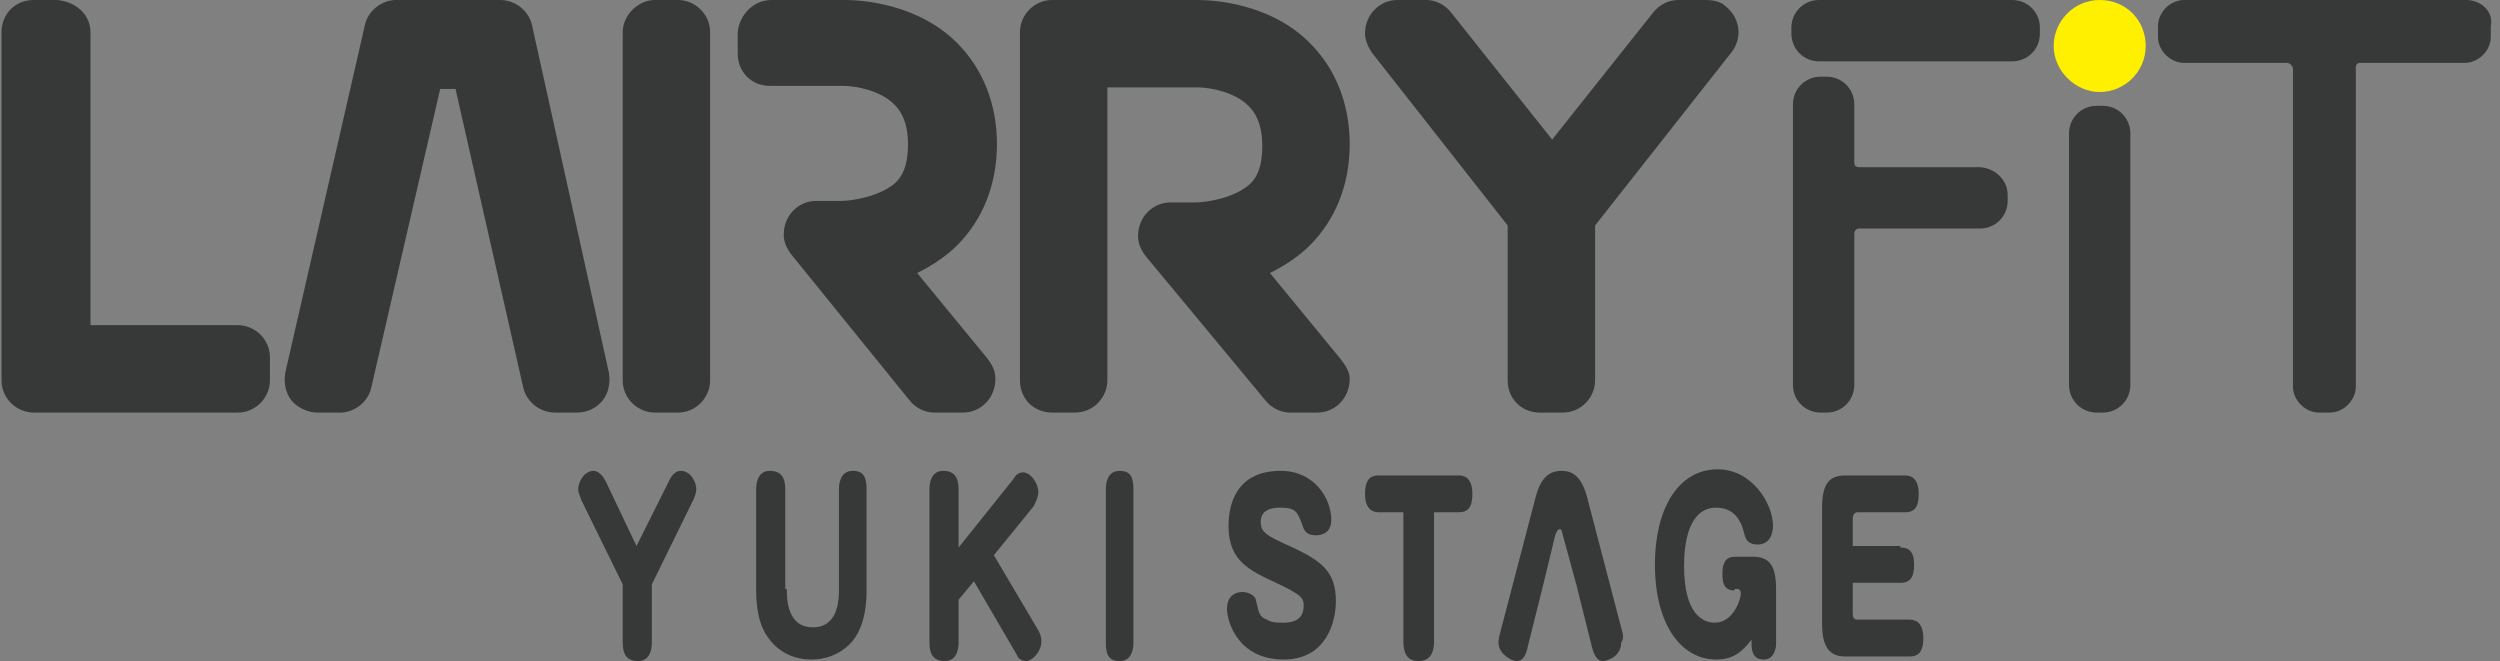 <?xml version="1.0" encoding="utf-8"?>
<!-- Generator: Adobe Illustrator 26.3.1, SVG Export Plug-In . SVG Version: 6.00 Build 0)  -->
<svg version="1.1" id="_レイヤー_2" xmlns="http://www.w3.org/2000/svg" xmlns:xlink="http://www.w3.org/1999/xlink" x="0px"
	 y="0px" viewBox="0 0 163 43.1" style="enable-background:new 0 0 163 43.1;" xml:space="preserve">
<rect x="0" y="0" width="163" height="43.1" fill="#808080" stroke="none"/>
<style type="text/css">
	.st0{fill:#373838;}
	.st1{fill:#FFF000;}
	.st2{fill:#FFFFFF;}
</style>
<g id="_レイヤー_3">
	<g>
		<g>
			<path class="st0" d="M36.2,26.9c-1,0-1.9-0.7-2.1-1.7L29.7,5.8h-1l-4.5,19.5c-0.2,0.9-1.1,1.6-2,1.6h-1.5c-0.6,0-1.3-0.3-1.7-0.8
				c-0.4-0.5-0.5-1.2-0.4-1.8l5.2-22.7C24,0.7,24.9,0,25.8,0h6.8c1,0,1.9,0.7,2.1,1.7l5,22.6c0.1,0.6,0,1.3-0.4,1.8s-1,0.8-1.7,0.8
				H36.2z"/>
			<path class="st0" d="M100.4,26.9c-1.2,0-2.1-0.9-2.1-2.1V14.7L89.5,3.5C89.2,3.1,89,2.6,89,2.2C89,0.9,90,0,91.1,0H93
				c0.6,0,1.2,0.3,1.6,0.8l6.6,8.3l6.6-8.3c0.4-0.5,1-0.8,1.6-0.8h1.8c0.5,0,1,0.1,1.3,0.4c1,0.8,1.1,2.1,0.4,3L104,14.7v10.1
				c0,1.1-0.9,2.1-2.1,2.1H100.4L100.4,26.9z"/>
			<path class="st0" d="M2.2,26.9c-1.1,0-2.1-0.9-2.1-2.1V2.1C0.1,0.9,1,0,2.2,0h1.5C5,0.1,5.9,1,5.9,2.1v19.1h9.6
				c1.1,0,2.1,0.9,2.1,2.1v1.5c0,1.1-0.9,2.1-2.1,2.1L2.2,26.9L2.2,26.9z"/>
			<path class="st0" d="M84.1,26.9c-0.6,0-1.2-0.3-1.6-0.8l-7.8-9.4c-0.3-0.4-0.5-0.8-0.5-1.3c0-1.3,1-2.2,2.1-2.2h1.6
				c0.8,0,2.6-0.3,3.6-1.2c0.4-0.4,0.8-1,0.8-2.5s-0.5-2.2-0.9-2.6c-0.9-0.9-2.5-1.2-3.3-1.2h-5.9v19.1c0,1.1-0.9,2.1-2.1,2.1h-1.5
				c-1.2,0-2.1-0.9-2.1-2.1V2.1C66.5,1,67.4,0,68.6,0h9.5c1,0,4.7,0.2,7.3,2.8c1.7,1.7,2.6,4,2.6,6.6s-0.9,4.9-2.6,6.6
				c-0.7,0.7-1.6,1.3-2.6,1.8l4.6,5.6c0.3,0.4,0.6,0.8,0.6,1.3c0,1.3-1,2.2-2.1,2.2H84.1L84.1,26.9z"/>
			<path class="st0" d="M42.7,0h1.5c1.1,0,2.1,0.9,2.1,2.1v22.7c0,1.1-0.9,2.1-2.1,2.1h-1.5c-1.1,0-2.1-0.9-2.1-2.1V2.1
				C40.6,1,41.6,0,42.7,0z"/>
			<path class="st0" d="M60.9,26.9c-0.6,0-1.2-0.3-1.6-0.8l-7.7-9.5c-0.3-0.4-0.5-0.8-0.5-1.3c0-1.3,1-2.2,2.1-2.2h1.6
				c0.8,0,2.6-0.3,3.6-1.2c0.4-0.4,0.8-1,0.8-2.5s-0.5-2.2-0.9-2.6c-0.9-0.9-2.5-1.2-3.3-1.2h-4.8c-1.2,0-2.1-0.9-2.1-2.1V2.1
				C48.2,1,49.1,0,50.3,0h4.8c1,0,4.7,0.2,7.3,2.8c1.7,1.7,2.6,4,2.6,6.6s-0.9,4.9-2.6,6.6c-0.7,0.7-1.6,1.3-2.6,1.8l4.6,5.6
				c0.3,0.4,0.5,0.8,0.5,1.3c0,1.3-1,2.2-2.1,2.2H60.9L60.9,26.9z"/>
			<path class="st0" d="M137.1,6.9h-0.4c-1,0-1.8,0.8-1.8,1.8v16.4c0,1,0.8,1.8,1.8,1.8h0.4c1,0,1.8-0.8,1.8-1.8V8.7
				C138.9,7.7,138.1,6.9,137.1,6.9z"/>
			<path class="st0" d="M160.8,0h-18.4c-0.9,0-1.7,0.8-1.7,1.7v0.7c0,0.9,0.8,1.7,1.7,1.7h6.7c0.2,0,0.4,0.2,0.4,0.4v20.7
				c0,0.9,0.8,1.7,1.7,1.7h0.7c0.9,0,1.7-0.8,1.7-1.7V4.4c0-0.2,0.1-0.3,0.3-0.3h6.8c0.9,0,1.7-0.8,1.7-1.7V1.7
				C162.6,0.8,161.8,0,160.8,0L160.8,0z"/>
			<path class="st0" d="M129,10.9h-7.8c-0.2,0-0.3-0.1-0.3-0.3V6.8c0-1-0.8-1.8-1.8-1.8h-0.4c-1,0-1.8,0.8-1.8,1.8v18.3
				c0,1,0.8,1.8,1.8,1.8h0.4c1,0,1.8-0.8,1.8-1.8v-9.9c0-0.1,0.1-0.3,0.3-0.3h7.9c1,0,1.8-0.8,1.8-1.8v-0.4
				C130.9,11.7,130,10.9,129,10.9z"/>
			<path class="st0" d="M118.6,0h12.6c1,0,1.8,0.8,1.8,1.8v0.4c0,1-0.8,1.8-1.8,1.8h-12.6c-1,0-1.8-0.8-1.8-1.8V1.8
				C116.8,0.8,117.6,0,118.6,0z"/>
			<path class="st1" d="M136.9,0c-1.7,0-3,1.4-3,3s1.4,3,3,3s3-1.3,3-3S138.6,0,136.9,0z"/>
		</g>
	</g>
</g>
<g>
	<path class="st2" d="M-429.6,125.9c-2.3,0-4.4-1.6-4.9-3.9l-10.2-45.8h-2.5l-10.6,46c-0.5,2.2-2.5,3.8-4.8,3.8h-3.6
		c-1.5,0-3-0.7-3.9-1.9c-0.9-1.2-1.3-2.8-1-4.2l12.3-53.2c0.5-2.2,2.5-3.8,4.8-3.8h16c2.3,0,4.4,1.6,4.9,3.9l11.8,53.2
		c0.3,1.5,0,3-1,4.2s-2.4,1.9-3.9,1.9H-429.6z"/>
	<path class="st2" d="M-278.7,125.8c-2.7,0-4.9-2.2-4.9-4.9l0.1-23.9l-20.8-26.3c-0.7-0.9-1.1-2-1.1-3.1c0-3,2.4-5.1,5-5.1h4.4
		c1.5,0,2.9,0.7,3.8,1.9l15.4,19.5l15.5-19.5c0.9-1.2,2.3-1.9,3.8-1.9l4.3,0c1.1,0,2.2,0.3,3.1,1c2.3,1.9,2.5,5,0.9,7.1l-21,26.4
		l-0.1,23.9c0,2.7-2.2,4.9-4.9,4.9H-278.7z"/>
	<path class="st2" d="M-509.4,125.8c-2.7,0-4.9-2.2-4.9-4.9l0.1-53.4c0-2.7,2.2-4.9,4.9-4.9h3.6c2.7,0,4.9,2.2,4.9,4.9v44.9h22.6
		c2.7,0,4.9,2.2,4.9,4.9l-0.1,3.5c0,2.7-2.2,4.9-4.9,4.9H-509.4z"/>
	<path class="st2" d="M-316.9,125.8c-1.5,0-2.9-0.7-3.8-1.8l-18.2-22.2c-0.7-0.9-1.2-2-1.2-3.1c0-3,2.4-5.1,5-5.1
		c0,0,3.8,0.1,3.8,0.1c2,0,6.2-0.6,8.5-2.9c0.9-0.9,2-2.4,2-5.8c0-3.6-1.2-5.1-2-6c-2.1-2.1-5.9-2.9-7.9-2.9l-13.8,0V121
		c0,2.7-2.2,4.9-4.9,4.9h-3.6c-2.7,0-4.9-2.2-4.9-4.9V67.6c0-2.7,2.2-4.9,4.9-4.9l22.3,0c2.5,0,10.9,0.5,17.2,6.7
		c4,3.9,6.1,9.3,6.1,15.6c0,6.2-2.1,11.6-6.1,15.4c-1.7,1.7-3.7,3-6,4.1l10.7,13.3c0.7,0.9,1.3,1.8,1.3,3c0,3-2.3,5.1-5,5.1H-316.9z
		"/>
	<path class="st2" d="M-414.2,125.9c-2.7,0-4.9-2.2-4.9-4.9V67.5c0-2.7,2.2-4.9,4.9-4.9h3.6c2.7,0,4.9,2.2,4.9,4.9V121
		c0,2.7-2.2,4.9-4.9,4.9H-414.2z"/>
	<path class="st2" d="M-371.4,125.9c-1.5,0-2.9-0.7-3.8-1.8l-18.1-22.4c-0.7-0.9-1.2-2-1.2-3.1c0-3,2.4-5.1,5-5.1
		c0,0,3.8,0.1,3.8,0.1c2,0,6.2-0.6,8.5-2.9c0.9-0.9,2-2.4,2-5.8c0-3.6-1.2-5.1-2-6c-2.1-2.1-5.9-2.9-7.9-2.9l-11.4,0
		c-2.7,0-4.9-2.2-4.9-4.9v-3.6c0-2.7,2.2-4.9,4.9-4.9l11.4,0c2.5,0,10.9,0.5,17.2,6.7c4,3.9,6.1,9.3,6.1,15.6
		c0,6.2-2.1,11.6-6.1,15.4c-1.7,1.7-3.7,3-6,4.1l10.7,13.3c0.7,0.9,1.2,2,1.2,3.1c0,3-2.3,5.1-5,5.1H-371.4z"/>
	<path class="st2" d="M-192.3,78.8h-0.9c-2.4,0-4.3,1.9-4.3,4.3v38.6c0,2.3,1.9,4.3,4.3,4.3h0.9c2.4,0,4.3-1.9,4.3-4.3V83.1
		C-188,80.7-189.9,78.8-192.3,78.8z"/>
	<path class="st2" d="M-136.5,62.6h-43.2c-2.2,0-4,1.8-4,4v1.6c0,2.2,1.8,4,4,4h15.7c0.6,0,1,0.5,1,1l0.1,48.6c0,2.2,1.8,4,4,4h1.6
		c2.2,0,4-1.8,4-4l-0.1-48.9c0-0.4,0.4-0.8,0.8-0.8h16c2.2,0,4-1.8,4-4v-1.6C-132.5,64.4-134.3,62.6-136.5,62.6z"/>
	<path class="st2" d="M-211.3,88.1h-18.4c-0.5,0-0.8-0.4-0.8-0.8v-8.9c0-2.3-1.9-4.2-4.3-4.2h-0.9c-2.4,0-4.3,1.9-4.3,4.2v43.1
		c0,2.3,1.9,4.2,4.3,4.2h0.9c2.4,0,4.3-1.9,4.3-4.2V98.2c0-0.4,0.3-0.7,0.7-0.7h18.5c2.4,0,4.3-1.9,4.3-4.2v-0.9
		C-207,90-208.9,88.1-211.3,88.1z"/>
	<path class="st2" d="M-206.2,62.6h-29.6c-2.4,0-4.3,1.9-4.3,4.3v0.9c0,2.4,1.9,4.3,4.3,4.3h29.6c2.4,0,4.3-1.9,4.3-4.3v-0.9
		C-201.9,64.5-203.8,62.6-206.2,62.6z"/>
	<path class="st2" d="M-192.8,62.6c-3.9,0-7.1,3.2-7.1,7.1c0,3.9,3.2,7.1,7.1,7.1s7.1-3.2,7.1-7.1
		C-185.7,65.8-188.9,62.6-192.8,62.6z"/>
</g>
<g>
	<g>
		<path class="st0" d="M43.6,31.4c0.3-0.7,0.7-0.7,0.8-0.7c0.6,0,1,0.7,1,1.2c0,0.2-0.1,0.5-0.2,0.7l-2.7,5.5v3.8
			c0,0.4-0.1,1.2-0.9,1.2c-0.7,0-1-0.4-1-1.2v-3.8l-2.7-5.5c0-0.1-0.2-0.4-0.2-0.7c0-0.5,0.4-1.2,1-1.2c0.3,0,0.6,0.3,0.8,0.7l2,4.2
			L43.6,31.4z"/>
		<path class="st0" d="M51.3,38.4c0,0.6,0,2.5,1.7,2.5c1.7,0,1.7-1.9,1.7-2.5v-6.5c0-0.4,0.1-1.2,0.9-1.2c0.7,0,0.9,0.4,0.9,1.2v6.5
			c0,0.6,0,2.5-1.1,3.6c-0.7,0.7-1.6,1-2.5,1c-1.4,0-2.4-0.7-3-1.7c-0.4-0.7-0.6-1.6-0.6-2.9v-6.5c0-0.4,0.1-1.2,0.9-1.2
			c0.7,0,1,0.4,1,1.2V38.4z"/>
		<path class="st0" d="M66.1,31.2c0.1-0.2,0.3-0.4,0.6-0.4c0.5,0,1,0.7,1,1.3c0,0.3-0.2,0.7-0.3,0.9l-2.6,3.2l2.9,4.9
			c0.1,0.2,0.2,0.4,0.2,0.7c0,0.7-0.6,1.3-1,1.3c-0.2,0-0.5-0.1-0.6-0.4l-2.8-4.8l-1,1.2v2.8c0,0.4-0.1,1.2-0.9,1.2
			c-0.7,0-1-0.4-1-1.2v-10c0-0.4,0.1-1.2,0.9-1.2c0.7,0,1,0.4,1,1.2v3.8L66.1,31.2z"/>
		<path class="st0" d="M73.9,41.9c0,0.4-0.1,1.2-0.9,1.2c-0.7,0-0.9-0.4-0.9-1.2v-10c0-0.4,0.1-1.2,0.9-1.2c0.7,0,0.9,0.4,0.9,1.2
			V41.9z"/>
	</g>
	<g>
		<path class="st0" d="M86.8,33.9c0,0.9-0.7,1-1,1c-0.7,0-0.8-0.4-0.9-0.7c-0.3-0.8-0.4-1.1-1.4-1.1c-0.3,0-1.3,0-1.3,0.9
			c0,0.7,0.3,0.9,2.1,1.7c1.9,0.9,2.8,1.6,2.8,3.5c0,1.3-0.6,3.8-3.4,3.8c-3,0-3.7-2.5-3.7-3.3c0-1.1,0.9-1.1,1-1.1
			c0.5,0,0.9,0.3,0.9,0.6c0.2,0.8,0.2,1,0.7,1.2c0.3,0.2,0.7,0.2,1,0.2c0.4,0,1.4,0,1.4-1.1c0-0.5-0.1-0.7-1.8-1.5
			c-1.7-0.8-3.1-1.4-3.1-3.7c0-1.1,0.3-3.6,3.4-3.6C85.7,30.7,86.8,32.5,86.8,33.9z"/>
		<path class="st0" d="M89.9,33.4c-0.3,0-0.9-0.1-0.9-1.2c0-1.1,0.5-1.2,0.9-1.2h5.2c0.2,0,0.9,0,0.9,1.2c0,0.9-0.3,1.2-0.9,1.2
			h-1.6v8.4c0,0.5-0.1,1.3-1,1.3c-0.6,0-1-0.3-1-1.3v-8.4H89.9z"/>
		<path class="st0" d="M105.8,41.3l-2.3-8.8c-0.4-1.6-1.1-1.8-1.7-1.8c-0.9,0-1.4,0.6-1.7,1.8l-2.3,8.8c-0.1,0.3-0.1,0.6-0.1,0.6
			c0,0.7,0.8,1.2,1.2,1.2c0.4,0,0.6-0.4,0.7-0.9l1-4l0.8-3.3c0.1-0.3,0.2-0.4,0.3-0.4c0.1,0,0.1,0,0.2,0.4l0.9,3.3l1,4
			c0.1,0.4,0.3,0.9,0.7,0.9c0.3,0,1.2-0.3,1.2-1.2C105.9,41.6,105.8,41.4,105.8,41.3z"/>
		<path class="st0" d="M113.1,38.5c-0.7,0-0.8-0.5-0.8-1.1c0-0.8,0.3-1.1,0.8-1.1h1.2c1,0,1.5,0.5,1.5,2.1v3.6c0,0.2-0.1,1-0.8,1
			c-0.2,0-0.8,0-0.8-1v-0.3c-0.6,0.8-1.2,1.3-2.3,1.3c-2.3,0-4-2.3-4-6.2c0-3.6,1.5-6.2,4.1-6.2c2.2,0,3.6,2.2,3.6,3.7
			c0,0.3-0.1,1.2-1,1.2c-0.7,0-0.8-0.4-0.9-0.8c-0.3-1.2-1-1.6-1.8-1.6c-1.8,0-2.1,2.3-2.1,3.8c0,3.1,1.2,3.7,2,3.7
			c1.2,0,1.7-1.5,1.7-1.9c0-0.2-0.1-0.3-0.2-0.3H113.1z"/>
		<path class="st0" d="M123.9,35.7c0.4,0,0.9,0.1,0.9,1.1c0,0.6-0.1,1.2-0.9,1.2h-3.1V40c0,0.3,0.1,0.4,0.3,0.4h3.4
			c0.3,0,0.9,0.1,0.9,1.2c0,1.1-0.5,1.2-0.9,1.2h-4.2c-1,0-1.5-0.6-1.5-2.1v-7.6c0-1.6,0.5-2.1,1.5-2.1h3.9c0.2,0,0.9,0,0.9,1.2
			c0,0.9-0.3,1.2-0.9,1.2h-3.1c-0.2,0-0.3,0.2-0.3,0.4v1.8H123.9z"/>
	</g>
</g>
</svg>
